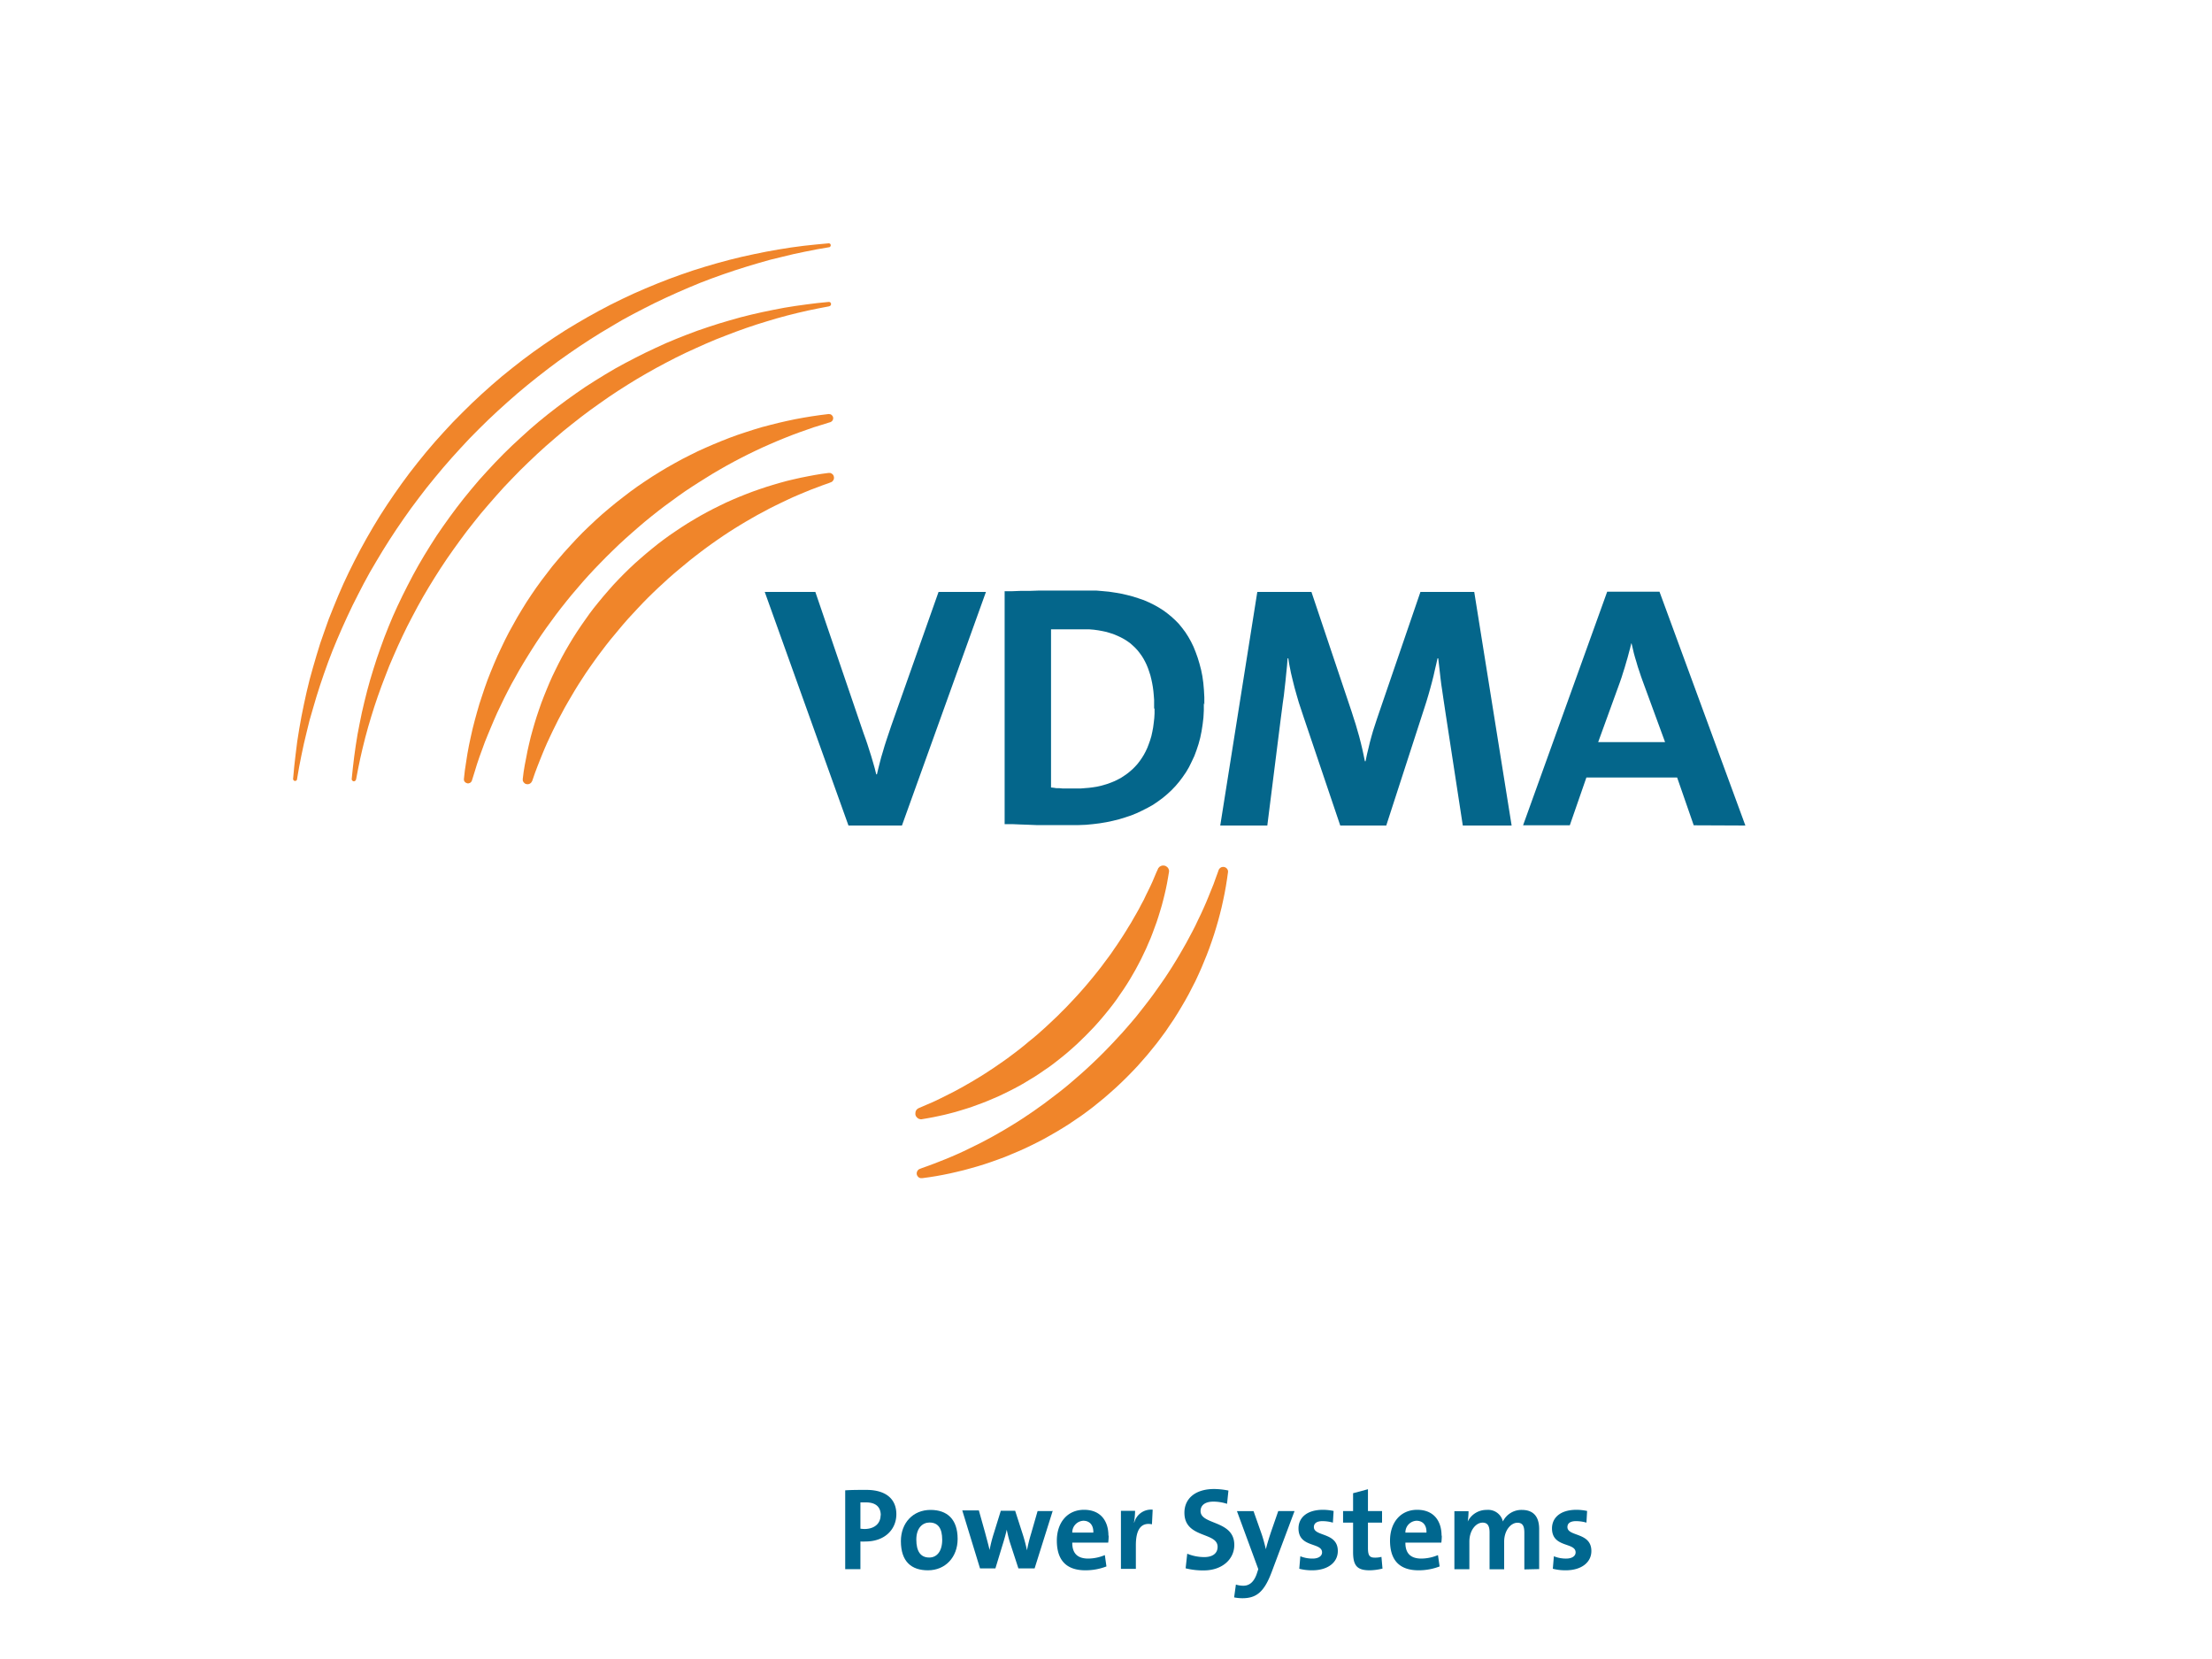 <svg id="PLACE_LOGO" data-name="PLACE LOGO" xmlns="http://www.w3.org/2000/svg" viewBox="0 0 400 300"><defs><style>.cls-1{fill:#f0852a;}.cls-1,.cls-2,.cls-3{fill-rule:evenodd;}.cls-2{fill:#04668b;}.cls-3{fill:#00678f;}</style></defs><polygon class="cls-1" points="105.33 96.33 104.18 97.52 103.07 98.72 101.98 99.92 100.91 101.17 99.87 102.41 98.89 103.69 97.91 104.97 96.97 106.27 96.07 107.58 95.2 108.9 94.36 110.26 93.55 111.61 92.78 112.99 92.02 114.36 91.31 115.75 90.63 117.17 89.97 118.58 89.35 120.01 88.75 121.46 88.18 122.91 87.66 124.36 87.17 125.83 86.69 127.29 86.26 128.78 85.85 130.27 85.47 131.75 85.13 133.26 84.81 134.76 84.53 136.27 84.29 137.8 84.06 139.32 83.89 140.85 83.89 141 83.91 141.13 83.97 141.28 84.06 141.39 84.15 141.49 84.29 141.56 84.42 141.62 84.57 141.66 84.7 141.66 84.83 141.62 84.96 141.58 85.08 141.51 85.17 141.43 85.25 141.32 85.32 141.2 85.36 141.07 85.43 140.85 85.85 139.51 86.26 138.17 86.71 136.84 87.2 135.5 87.69 134.16 88.22 132.85 88.77 131.53 89.33 130.21 89.91 128.89 90.53 127.59 91.16 126.28 91.81 125 92.49 123.7 93.21 122.42 93.92 121.14 94.68 119.86 95.45 118.6 96.24 117.34 97.05 116.08 97.89 114.83 98.74 113.61 99.63 112.39 100.53 111.16 101.45 109.96 102.41 108.75 103.37 107.57 104.37 106.4 105.39 105.21 106.42 104.06 107.48 102.92 108.57 101.79 109.68 100.66 110.79 99.57 111.92 98.48 113.07 97.42 114.23 96.39 115.4 95.37 116.57 94.37 117.75 93.41 118.96 92.45 120.16 91.53 121.39 90.63 122.61 89.74 123.83 88.88 125.08 88.05 126.34 87.24 127.6 86.45 128.86 85.67 130.14 84.92 131.42 84.19 132.7 83.49 134 82.81 135.28 82.16 136.6 81.52 137.9 80.91 139.21 80.33 140.53 79.76 141.85 79.22 143.19 78.69 144.5 78.2 145.84 77.73 147.18 77.26 148.51 76.85 149.85 76.43 150.09 76.36 150.21 76.32 150.32 76.25 150.43 76.17 150.51 76.08 150.58 75.96 150.64 75.83 150.66 75.7 150.66 75.57 150.64 75.42 150.58 75.28 150.49 75.15 150.39 75.06 150.28 74.96 150.15 74.91 150 74.89 149.85 74.87 148.32 75.06 146.8 75.28 145.29 75.53 143.77 75.81 142.26 76.13 140.78 76.47 139.27 76.85 137.78 77.24 136.29 77.69 134.83 78.16 133.36 78.65 131.91 79.18 130.46 79.75 129.01 80.35 127.58 80.97 126.17 81.61 124.76 82.31 123.36 83.02 121.99 83.77 120.61 84.55 119.26 85.36 117.91 86.2 116.59 87.07 115.27 87.97 113.97 88.91 112.69 89.89 111.41 90.89 110.17 91.91 108.93 92.96 107.72 94.05 106.52 95.18 105.33 96.33 105.33 96.33 105.33 96.33"/><polygon class="cls-1" points="149.85 85.52 148.57 85.69 147.31 85.9 146.04 86.14 144.78 86.39 143.54 86.67 142.28 86.97 141.04 87.31 139.81 87.67 138.57 88.05 137.35 88.46 136.13 88.89 134.92 89.35 133.72 89.83 132.51 90.34 131.32 90.87 130.14 91.44 128.97 92.02 127.83 92.62 126.66 93.26 125.53 93.92 124.4 94.6 123.29 95.31 122.18 96.05 121.08 96.8 119.99 97.59 118.92 98.4 117.87 99.25 116.83 100.11 115.8 101 114.78 101.9 113.78 102.84 112.8 103.8 111.84 104.78 110.9 105.78 110 106.8 109.11 107.83 108.25 108.87 107.4 109.92 106.59 110.99 105.82 112.08 105.05 113.18 104.31 114.29 103.6 115.4 102.92 116.53 102.26 117.66 101.62 118.82 101.02 119.97 100.44 121.14 99.87 122.32 99.34 123.51 98.84 124.71 98.35 125.92 97.89 127.12 97.46 128.35 97.05 129.57 96.67 130.79 96.31 132.04 95.97 133.28 95.67 134.54 95.39 135.78 95.15 137.04 94.9 138.31 94.69 139.57 94.53 140.85 94.53 141.01 94.54 141.18 94.62 141.35 94.71 141.49 94.83 141.6 94.96 141.71 95.03 141.75 95.13 141.77 95.2 141.79 95.3 141.81 95.45 141.81 95.6 141.79 95.73 141.75 95.86 141.68 95.99 141.58 96.09 141.47 96.16 141.35 96.24 141.22 96.37 140.85 96.75 139.75 97.16 138.66 97.58 137.59 98.01 136.52 98.46 135.43 98.93 134.35 99.42 133.3 99.93 132.22 100.46 131.15 100.98 130.1 101.55 129.04 102.11 127.99 102.71 126.94 103.32 125.9 103.94 124.85 104.58 123.81 105.24 122.79 105.91 121.76 106.61 120.74 107.33 119.72 108.04 118.73 108.79 117.73 109.55 116.73 110.32 115.75 111.13 114.78 111.94 113.8 112.75 112.84 113.59 111.88 114.46 110.94 115.34 109.99 116.23 109.05 117.13 108.13 118.05 107.23 119 106.32 119.94 105.46 120.88 104.59 121.84 103.75 122.8 102.94 123.78 102.13 124.76 101.32 125.74 100.55 126.73 99.79 127.73 99.04 128.73 98.32 129.74 97.61 130.76 96.91 131.79 96.23 132.81 95.58 133.85 94.94 134.9 94.31 135.94 93.71 136.99 93.11 138.05 92.55 139.1 91.98 140.16 91.45 141.23 90.93 142.3 90.42 143.35 89.93 144.44 89.46 145.52 89.01 146.59 88.57 147.68 88.16 148.76 87.75 149.85 87.37 149.85 87.37 150.22 87.22 150.36 87.16 150.49 87.09 150.58 86.97 150.68 86.86 150.75 86.73 150.79 86.6 150.81 86.45 150.81 86.3 150.77 86.13 150.71 85.96 150.62 85.83 150.49 85.71 150.36 85.62 150.19 85.54 150.02 85.52 149.85 85.52 149.85 85.52 149.85 85.52"/><polygon class="cls-1" points="149.85 44 147.59 44.21 145.33 44.45 143.07 44.75 140.81 45.11 138.57 45.51 136.35 45.96 134.11 46.45 131.91 46.99 129.69 47.59 127.5 48.23 125.32 48.91 123.14 49.66 120.99 50.44 118.85 51.28 116.7 52.17 114.59 53.09 112.5 54.07 110.41 55.1 108.36 56.18 106.31 57.31 104.3 58.48 102.28 59.7 100.3 60.98 98.35 62.3 96.41 63.67 94.51 65.08 92.63 66.55 90.76 68.06 88.94 69.62 87.13 71.24 85.36 72.89 83.61 74.61 81.9 76.34 80.24 78.13 78.62 79.93 77.06 81.76 75.55 83.62 74.08 85.5 72.67 87.41 71.3 89.35 69.98 91.3 68.7 93.28 67.48 95.29 66.31 97.31 65.18 99.36 64.11 101.41 63.07 103.5 62.09 105.59 61.17 107.7 60.29 109.84 59.44 111.97 58.67 114.14 57.91 116.32 57.24 118.5 56.6 120.69 55.99 122.89 55.45 125.11 54.96 127.35 54.51 129.57 54.11 131.81 53.75 134.07 53.47 136.31 53.21 138.57 53 140.85 53 140.9 53.02 140.98 53.06 141.03 53.1 141.09 53.13 141.15 53.19 141.18 53.27 141.2 53.34 141.22 53.4 141.22 53.47 141.2 53.53 141.18 53.58 141.15 53.62 141.11 53.66 141.05 53.7 141 53.72 140.92 53.72 140.85 54.09 138.7 54.51 136.57 54.96 134.45 55.47 132.32 55.99 130.21 56.6 128.1 57.22 125.99 57.88 123.91 58.59 121.82 59.34 119.72 60.13 117.66 60.98 115.6 61.87 113.55 62.79 111.52 63.75 109.49 64.77 107.47 65.8 105.48 66.89 103.48 68.04 101.52 69.21 99.57 70.43 97.63 71.69 95.71 72.99 93.81 74.33 91.92 75.72 90.06 77.15 88.2 78.62 86.39 80.13 84.58 81.69 82.79 83.27 81.05 84.91 79.29 86.6 77.58 88.3 75.91 90.05 74.27 91.8 72.69 93.58 71.13 95.39 69.62 97.22 68.15 99.06 66.72 100.92 65.33 102.81 63.99 104.71 62.69 106.63 61.43 108.57 60.21 110.53 59.04 112.48 57.89 114.48 56.8 116.47 55.77 118.49 54.75 120.52 53.79 122.55 52.87 124.61 51.98 126.66 51.13 128.73 50.34 130.82 49.59 132.91 48.88 135 48.22 137.1 47.59 139.21 46.99 141.34 46.47 143.45 45.96 145.57 45.51 147.7 45.09 149.85 44.72 149.92 44.7 150 44.7 150.05 44.66 150.11 44.62 150.15 44.56 150.19 44.53 150.21 44.45 150.22 44.4 150.22 44.32 150.21 44.26 150.19 44.19 150.15 44.13 150.09 44.07 150.03 44.04 149.98 44.02 149.92 44 149.85 44 149.85 44 149.85 44"/><polygon class="cls-1" points="149.85 54.6 149.85 54.6 147.83 54.8 145.84 55.05 143.82 55.33 141.83 55.65 139.85 56.03 137.86 56.44 135.88 56.89 133.92 57.38 131.97 57.93 130.01 58.51 128.09 59.13 126.15 59.79 124.23 60.51 122.33 61.26 120.44 62.05 118.58 62.9 116.72 63.78 114.87 64.71 113.03 65.67 111.22 66.66 109.43 67.72 107.66 68.81 105.89 69.94 104.16 71.13 102.45 72.35 100.76 73.61 99.08 74.91 97.42 76.26 95.81 77.64 94.21 79.09 92.63 80.55 91.08 82.06 89.56 83.62 88.09 85.2 86.64 86.8 85.27 88.42 83.91 90.08 82.61 91.75 81.35 93.45 80.13 95.16 78.94 96.89 77.81 98.66 76.72 100.43 75.67 102.22 74.67 104.03 73.71 105.87 72.78 107.72 71.9 109.56 71.05 111.44 70.26 113.33 69.51 115.23 68.81 117.15 68.14 119.07 67.52 121.01 66.93 122.96 66.39 124.92 65.9 126.88 65.44 128.85 65.03 130.85 64.65 132.83 64.33 134.82 64.05 136.82 63.81 138.83 63.6 140.85 63.6 140.85 63.6 140.92 63.62 141 63.64 141.07 63.69 141.13 63.73 141.18 63.81 141.22 63.86 141.26 63.96 141.28 64.03 141.28 64.11 141.26 64.16 141.24 64.22 141.2 64.28 141.15 64.33 141.09 64.35 141.01 64.39 140.94 64.41 140.85 64.77 138.96 65.16 137.08 65.59 135.22 66.06 133.34 66.57 131.47 67.12 129.61 67.7 127.76 68.32 125.92 68.98 124.08 69.68 122.25 70.39 120.42 71.17 118.6 71.96 116.81 72.8 115 73.67 113.21 74.59 111.44 75.53 109.67 76.51 107.92 77.53 106.19 78.58 104.48 79.67 102.77 80.8 101.07 81.97 99.4 83.18 97.72 84.4 96.08 85.68 94.45 86.98 92.83 88.33 91.25 89.71 89.67 91.12 88.1 92.57 86.58 94.06 85.05 95.58 83.57 97.11 82.12 98.67 80.7 100.25 79.33 101.83 77.98 103.45 76.68 105.08 75.4 106.72 74.17 108.4 72.97 110.07 71.8 111.77 70.67 113.48 69.58 115.19 68.53 116.94 67.51 118.68 66.53 120.44 65.59 122.22 64.67 124 63.8 125.81 62.97 127.62 62.16 129.43 61.39 131.25 60.68 133.08 59.98 134.92 59.32 136.76 58.7 138.63 58.12 140.47 57.57 142.34 57.06 144.22 56.59 146.08 56.16 147.97 55.77 149.85 55.41 149.96 55.37 150.03 55.35 150.09 55.33 150.15 55.27 150.21 55.22 150.24 55.16 150.26 55.09 150.28 55.03 150.28 54.94 150.26 54.86 150.22 54.8 150.19 54.73 150.13 54.67 150.07 54.63 150 54.62 149.92 54.6 149.85 54.6 149.85 54.6 149.85 54.6"/><polygon class="cls-1" points="166.75 213.05 168.01 212.88 169.27 212.68 170.53 212.45 171.8 212.19 173.06 211.9 174.3 211.6 175.54 211.26 176.78 210.91 178.01 210.53 179.23 210.12 180.46 209.68 181.68 209.23 182.86 208.74 184.07 208.23 185.25 207.71 186.44 207.14 187.61 206.56 188.78 205.95 189.92 205.31 191.05 204.66 192.18 203.98 193.31 203.27 194.4 202.53 195.51 201.78 196.59 200.99 197.66 200.18 198.71 199.33 199.75 198.48 200.78 197.58 201.8 196.67 202.8 195.73 203.78 194.77 204.74 193.79 205.68 192.8 206.58 191.78 207.48 190.75 208.33 189.71 209.18 188.66 209.99 187.58 210.78 186.51 211.53 185.4 212.27 184.31 212.98 183.18 213.66 182.05 214.32 180.92 214.96 179.77 215.56 178.6 216.16 177.44 216.71 176.25 217.24 175.07 217.74 173.86 218.23 172.66 218.69 171.45 219.12 170.23 219.53 169.01 219.91 167.78 220.27 166.54 220.6 165.3 220.91 164.06 221.19 162.79 221.45 161.53 221.68 160.27 221.88 159.01 222.06 157.73 222.07 157.56 222.04 157.39 221.98 157.24 221.88 157.09 221.77 156.98 221.62 156.87 221.47 156.81 221.3 156.77 221.13 156.77 220.98 156.79 220.85 156.83 220.72 156.9 220.6 157 220.49 157.11 220.42 157.22 220.36 157.35 220.23 157.73 219.83 158.82 219.44 159.91 219 160.99 218.57 162.06 218.12 163.15 217.65 164.22 217.16 165.3 216.65 166.35 216.14 167.43 215.6 168.48 215.03 169.55 214.47 170.59 213.87 171.64 213.26 172.7 212.64 173.73 212 174.77 211.34 175.8 210.67 176.82 209.97 177.83 209.25 178.85 208.54 179.85 207.79 180.85 207.03 181.84 206.26 182.82 205.47 183.82 204.66 184.78 203.83 185.74 202.99 186.7 202.12 187.64 201.25 188.58 200.35 189.52 199.45 190.44 198.53 191.35 197.59 192.25 196.66 193.12 195.7 193.99 194.74 194.83 193.78 195.66 192.82 196.47 191.84 197.26 190.84 198.03 189.85 198.78 188.85 199.54 187.85 200.25 186.84 200.97 185.82 201.66 184.8 202.34 183.77 203 182.73 203.64 181.7 204.26 180.64 204.87 179.59 205.47 178.55 206.03 177.48 206.6 176.43 207.12 175.35 207.65 174.3 208.16 173.23 208.65 172.15 209.12 171.08 209.57 169.99 210 168.92 210.42 167.82 210.83 166.75 211.21 166.37 211.36 166.22 211.42 166.11 211.49 166 211.6 165.9 211.72 165.85 211.85 165.79 211.98 165.77 212.13 165.77 212.28 165.79 212.38 165.81 212.47 165.85 212.55 165.88 212.62 165.98 212.75 166.09 212.88 166.24 212.96 166.39 213.03 166.56 213.05 166.75 213.05 166.75 213.05 166.75 213.05"/><polygon class="cls-1" points="166.75 202.38 167.75 202.21 168.77 202.02 169.78 201.81 170.78 201.59 171.78 201.34 172.77 201.08 173.77 200.78 174.75 200.48 175.73 200.16 176.71 199.8 177.69 199.44 178.65 199.06 179.61 198.65 180.57 198.24 181.51 197.79 182.45 197.33 183.39 196.85 184.31 196.36 185.24 195.83 186.14 195.28 187.04 194.74 187.93 194.16 188.81 193.55 189.7 192.95 190.56 192.31 191.41 191.65 192.26 190.97 193.09 190.28 193.91 189.56 194.72 188.83 195.51 188.07 196.3 187.3 197.07 186.51 197.83 185.72 198.56 184.91 199.28 184.08 199.97 183.25 200.65 182.41 201.31 181.56 201.95 180.69 202.55 179.81 203.16 178.93 203.74 178.04 204.3 177.14 204.83 176.23 205.36 175.31 205.85 174.39 206.34 173.45 206.79 172.51 207.24 171.57 207.65 170.61 208.07 169.65 208.44 168.69 208.8 167.71 209.16 166.73 209.48 165.75 209.78 164.77 210.08 163.77 210.34 162.78 210.59 161.78 210.82 160.78 211.03 159.76 211.21 158.75 211.38 157.73 211.38 157.73 211.4 157.64 211.4 157.52 211.4 157.41 211.38 157.32 211.31 157.13 211.21 156.94 211.06 156.79 210.91 156.68 210.82 156.62 210.72 156.58 210.61 156.54 210.51 156.53 210.33 156.51 210.16 156.53 209.97 156.58 209.82 156.66 209.67 156.75 209.56 156.88 209.44 157.01 209.37 157.19 209.12 157.73 208.76 158.58 208.41 159.41 208.03 160.24 207.63 161.06 207.22 161.89 206.83 162.72 206.39 163.53 205.96 164.36 205.51 165.16 205.04 165.97 204.57 166.8 204.08 167.59 203.59 168.4 203.08 169.21 202.55 170.02 202.03 170.81 201.48 171.6 200.94 172.4 200.37 173.18 199.79 173.95 199.2 174.75 198.6 175.52 198 176.27 197.37 177.04 196.74 177.8 196.1 178.55 195.44 179.3 194.76 180.06 194.08 180.79 193.39 181.52 192.69 182.26 191.97 182.97 191.26 183.69 190.53 184.38 189.79 185.08 189.06 185.76 188.3 186.44 187.57 187.09 186.8 187.74 186.04 188.35 185.27 189 184.52 189.6 183.75 190.2 182.96 190.79 182.19 191.37 181.4 191.93 180.6 192.48 179.81 193.03 179.02 193.55 178.21 194.08 177.41 194.59 176.61 195.07 175.81 195.56 174.98 196.03 174.17 196.5 173.36 196.94 172.53 197.39 171.72 197.8 170.89 198.22 170.06 198.63 169.24 199.03 168.41 199.41 167.58 199.76 166.75 200.12 166.19 200.36 166.02 200.44 165.88 200.55 165.75 200.66 165.66 200.82 165.58 200.97 165.55 201.14 165.53 201.32 165.53 201.51 165.55 201.61 165.58 201.72 165.62 201.81 165.68 201.91 165.74 201.98 165.81 202.06 165.87 202.14 165.96 202.19 166.03 202.25 166.13 202.31 166.22 202.34 166.32 202.36 166.43 202.4 166.52 202.4 166.64 202.4 166.75 202.38 166.75 202.38 166.75 202.38"/><polygon class="cls-2" points="163.1 149.28 153.43 149.28 138.29 107.04 147.44 107.04 155.87 131.75 156.19 132.68 156.53 133.62 156.87 134.62 157.19 135.63 157.53 136.69 157.85 137.78 158.17 138.89 158.45 140.02 158.58 140.02 158.83 138.96 159.09 137.93 159.35 136.93 159.66 135.9 159.97 134.84 160.33 133.73 160.73 132.54 161.16 131.26 169.72 107.04 178.29 107.04 163.1 149.28 163.1 149.28 163.1 149.28"/><path class="cls-2" d="M217.78,127.44l0-1.37-.07-1.3-.11-1.26-.17-1.22-.23-1.15L216.9,120l-.32-1.06-.36-1-.4-1-.45-.92-.49-.87-.53-.83-.58-.77-.6-.74-.66-.67-.7-.64-.75-.61-.77-.56-.81-.51-.85-.47-.88-.43-.92-.4-1-.34-1-.32-1-.26-1.05-.24-1.09-.19-1.13-.17-1.17-.11-1.18-.1-1.21,0-1.26,0-2,0h-2l-1.92,0-1.85,0-1.77.06-1.65,0-1.51.06-1.37,0,0,42.12,1.37,0,1.41.06,1.45.05,1.49.06,1.52,0,1.58,0,1.6,0h1.68l1.32,0,1.28-.05,1.26-.12,1.22-.15,1.21-.2,1.18-.25,1.13-.28,1.11-.34,1.08-.36,1-.41,1-.47,1-.51.95-.53.88-.6.85-.62.81-.68.77-.71.73-.76.68-.8.64-.85.61-.89.54-.92.49-1,.47-1,.39-1.05.36-1.09.31-1.15.24-1.17.19-1.22.15-1.26.07-1.3,0-1.34Zm-9,.62,0,.93-.05.88-.1.87-.11.83-.15.79-.17.77-.22.73-.25.7-.26.68-.3.64-.32.6-.36.58-.38.55-.41.53-.43.48-.46.46-.49.43-.5.4-.53.37-.55.36-.56.3-.6.3-.61.25-.64.24-.64.19-.67.19-.68.15-.7.11-.71.09-.74.06-.75.06H194l-.62,0-.63,0-.6,0-.56-.05-.55,0-.51-.08-.47-.05V113.8l.53,0,.56,0,.61,0,.64,0,.65,0,.68,0h1.43l.91,0,.86,0,.85.07.81.11.77.14.74.16.69.21.68.23.62.26.6.28.59.32.54.34.51.36.47.41.45.42.42.45.39.49.36.49.34.54.3.55.28.58.25.61.22.64.21.65.17.68.15.7.13.73.1.76.07.77.06.79,0,.81,0,.84Z"/><polygon class="cls-2" points="264.52 149.28 261.43 129.14 261.21 127.67 261 126.28 260.81 124.96 260.62 123.7 260.47 122.47 260.34 121.31 260.21 120.18 260.08 119.05 259.95 119.05 259.72 120.08 259.47 121.14 259.23 122.21 258.95 123.32 258.64 124.47 258.31 125.64 257.95 126.84 257.56 128.06 250.68 149.28 242.36 149.28 235.74 129.68 235.31 128.38 234.87 127.05 234.48 125.71 234.1 124.36 233.76 123 233.44 121.66 233.31 120.99 233.18 120.35 233.06 119.69 232.97 119.05 232.84 119.05 232.73 120.44 232.59 121.8 232.46 123.13 232.31 124.45 232.16 125.79 231.97 127.11 231.8 128.44 231.62 129.81 229.17 149.28 220.66 149.28 227.36 107.04 237.15 107.04 244.44 128.76 244.79 129.87 245.15 130.98 245.47 132.09 245.79 133.2 246.07 134.29 246.34 135.41 246.58 136.52 246.81 137.65 246.94 137.65 247.18 136.46 247.45 135.35 247.71 134.26 247.99 133.22 248.29 132.17 248.63 131.12 248.99 130.02 249.38 128.87 256.86 107.04 266.59 107.04 273.35 149.28 264.52 149.28 264.52 149.28 264.52 149.28"/><path class="cls-2" d="M315.62,149.28,300.09,107h-9.46l-15.21,42.24h8.45l3-8.64h16.41l3,8.64ZM301.13,134.2H289l3.91-10.77.32-.92.28-.9.29-.91.26-.9.26-.88.23-.87.23-.85.2-.84h.06l.21.88.2.87.23.83.25.82.24.83.28.83.28.85.3.84,4.07,11.09Z"/><path class="cls-3" d="M159.24,274c0,1.54-1.16,2.47-2.85,2.49a5.59,5.59,0,0,1-.8-.06v-4.75c.31,0,.63,0,1,0,1.86,0,2.68.9,2.68,2.34Zm2.85-.17c0-2.79-1.92-4.41-5.43-4.41-1.39,0-2.66,0-3.82.08v14.25h2.75v-5a7.88,7.88,0,0,0,.93,0c3.46,0,5.57-2.17,5.57-4.94Z"/><path class="cls-3" d="M170.38,278.44c0,2.13-1,3.21-2.34,3.21-1.56,0-2.34-1.1-2.34-3.25s1.18-3.08,2.38-3.08c1.59,0,2.3,1.1,2.3,3.12Zm2.79-.15c0-3.6-1.92-5.25-4.9-5.25-3.18,0-5.36,2.36-5.36,5.64,0,3.73,1.92,5.28,4.9,5.28,3.14,0,5.36-2.37,5.36-5.67Z"/><path class="cls-3" d="M190.4,273.25h-2.77l-1.18,4.1a27.89,27.89,0,0,0-.74,3h0a29.7,29.7,0,0,0-.85-3.16l-1.29-4h-2.59l-1.27,4.1a24.32,24.32,0,0,0-.76,3h0c-.25-1.07-.55-2.13-.82-3.16l-1.12-4h-3l3.21,10.49H180l1.33-4.37c.27-.86.5-1.67.72-2.63h0c.19.88.36,1.62.59,2.34l1.52,4.66h2.93l3.3-10.49Z"/><path class="cls-3" d="M197.76,277.14H193.9a2.11,2.11,0,0,1,2-2.14c1.14,0,1.85.78,1.81,2.14Zm2.68.56c0-2.59-1.35-4.68-4.41-4.68s-4.92,2.36-4.92,5.57c0,3.69,1.86,5.37,5.17,5.37a10.47,10.47,0,0,0,3.8-.7l-.29-2.05a7.89,7.89,0,0,1-3,.63c-1.94,0-2.91-.95-2.89-2.89h6.5a9.75,9.75,0,0,0,.08-1.25Z"/><path class="cls-3" d="M208.44,273a3.14,3.14,0,0,0-3.33,2.32h-.05a13.6,13.6,0,0,0,.2-2.11H202.7v10.49h2.7v-4.28c0-2.92,1-4.16,2.91-3.78l.13-2.64Z"/><path class="cls-3" d="M223.2,279.37c0-4.51-6.1-3.57-6.1-6.12,0-1,.74-1.71,2.34-1.71a8.06,8.06,0,0,1,2.45.4l.25-2.4a13.4,13.4,0,0,0-2.58-.28c-3.44,0-5.38,1.75-5.38,4.29,0,4.68,6,3.44,6,6.16,0,1.33-1.1,1.86-2.39,1.86a8.12,8.12,0,0,1-3.1-.61l-.29,2.64a12.77,12.77,0,0,0,3.29.38c3.29,0,5.51-2,5.51-4.61Z"/><path class="cls-3" d="M234.05,273.25h-2.9l-1.24,3.57c-.34,1-.78,2.38-1,3.33h0c-.23-.95-.5-2-.82-2.89l-1.41-4h-3l3.86,10.49-.31.94c-.6,1.64-1.52,2.06-2.41,2.06a4.51,4.51,0,0,1-1.33-.21l-.32,2.32a7.9,7.9,0,0,0,1.48.15c2.43,0,3.9-1,5.28-4.66l4.16-11.09Z"/><path class="cls-3" d="M241.92,280.47c0-3.44-4.33-2.56-4.33-4.33,0-.65.49-1.07,1.54-1.07a6.81,6.81,0,0,1,1.9.27l.13-2.11a9.49,9.49,0,0,0-1.92-.21c-3,0-4.43,1.5-4.43,3.36,0,3.56,4.26,2.47,4.26,4.34,0,.68-.68,1.12-1.69,1.12a5.8,5.8,0,0,1-2.24-.42l-.19,2.26a9.07,9.07,0,0,0,2.35.28c2.78,0,4.62-1.4,4.62-3.49Z"/><path class="cls-3" d="M250,283.66l-.19-2.13a4.49,4.49,0,0,1-1.2.14c-.93,0-1.24-.37-1.24-1.73v-4.6h2.55v-2.09h-2.55V269.3l-2.69.72v3.23h-1.81v2.09h1.81v5.32c0,2.45.72,3.3,3,3.3a9.94,9.94,0,0,0,2.27-.3Z"/><path class="cls-3" d="M258,277.14h-3.86a2.11,2.11,0,0,1,2-2.14c1.14,0,1.86.78,1.81,2.14Zm2.68.56c0-2.59-1.35-4.68-4.41-4.68s-4.91,2.36-4.91,5.57c0,3.69,1.85,5.37,5.17,5.37a10.47,10.47,0,0,0,3.8-.7l-.3-2.05a7.89,7.89,0,0,1-3,.63c-1.94,0-2.91-.95-2.89-2.89h6.5a9.75,9.75,0,0,0,.08-1.25Z"/><path class="cls-3" d="M278.33,283.74v-7.22c0-2.36-1.12-3.48-3.14-3.48a3.73,3.73,0,0,0-3.42,2.09,2.72,2.72,0,0,0-2.9-2.09,3.76,3.76,0,0,0-3.46,2.11l0,0a12.92,12.92,0,0,0,.15-1.88H263v10.49h2.71v-5c0-2,1.16-3.42,2.4-3.42,1,0,1.25.76,1.25,1.79v6.65H272v-5c0-2.05,1.22-3.42,2.4-3.42,1,0,1.25.69,1.25,1.82v6.62Z"/><path class="cls-3" d="M287.77,280.47c0-3.44-4.33-2.56-4.33-4.33,0-.65.48-1.07,1.54-1.07a6.87,6.87,0,0,1,1.9.27l.12-2.11a9.41,9.41,0,0,0-1.92-.21c-3,0-4.43,1.5-4.43,3.36,0,3.56,4.27,2.47,4.27,4.34,0,.68-.68,1.12-1.69,1.12a5.77,5.77,0,0,1-2.24-.42l-.19,2.26a9,9,0,0,0,2.34.28c2.79,0,4.63-1.4,4.63-3.49Z"/></svg>